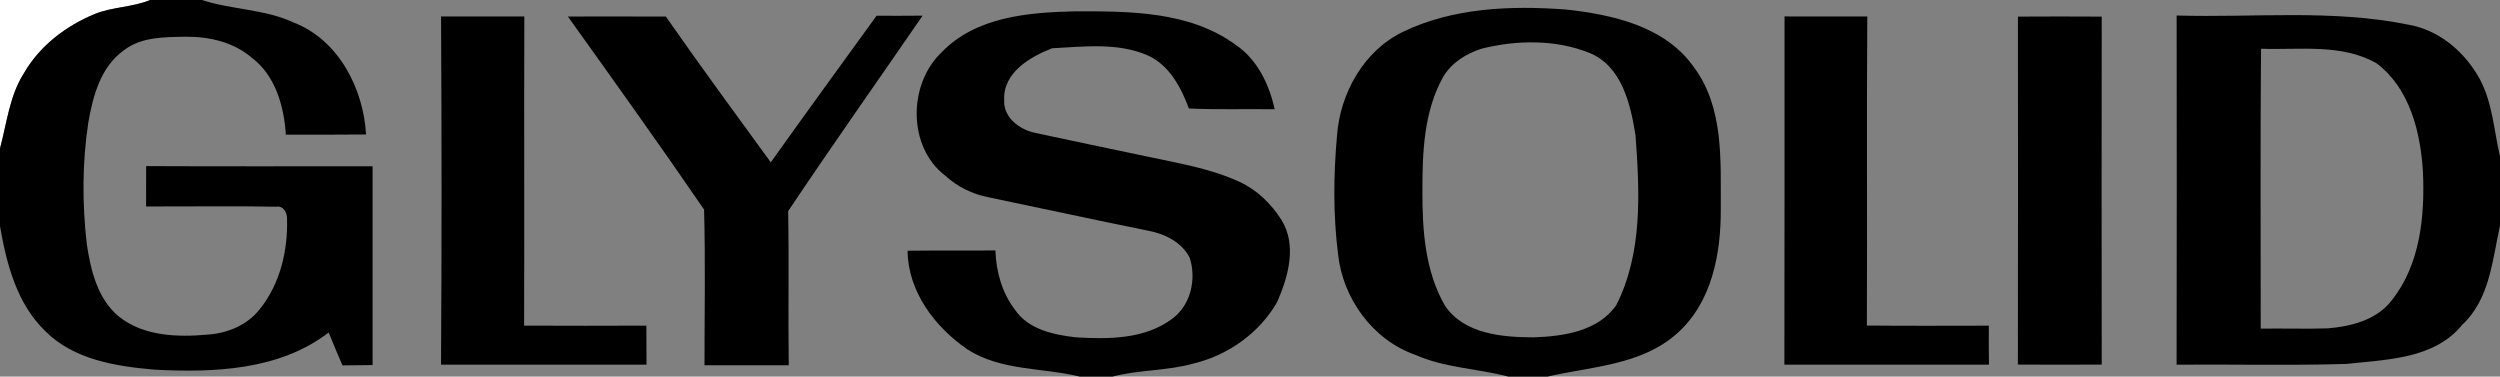 <?xml version="1.0" encoding="UTF-8" ?>
<!DOCTYPE svg PUBLIC "-//W3C//DTD SVG 1.1//EN" "http://www.w3.org/Graphics/SVG/1.1/DTD/svg11.dtd">
<svg width="551pt" height="83pt" viewBox="0 0 551 83" version="1.1" xmlns="http://www.w3.org/2000/svg">
<rect x="0" y="0" width="551" height="83" fill="#808080" stroke="none"/>
<g id="#ffffffff">
<path fill="#ffffff" opacity="1.00" d=" M 0.00 0.00 L 33.09 0.00 C 29.19 1.62 24.83 1.50 20.92 3.07 C 14.54 5.70 8.73 10.11 5.26 16.16 C 2.09 21.14 1.51 27.13 0.00 32.71 L 0.00 0.00 Z" />
</g>
<g id="#000000ff">
<path fill="#000000" opacity="1.00" d=" M 33.09 0.00 L 44.48 0.00 C 51.13 2.16 58.37 1.99 64.78 4.99 C 74.64 8.82 80.10 19.52 80.68 29.64 C 74.78 29.71 68.89 29.67 63.00 29.68 C 62.60 23.41 60.71 16.65 55.48 12.71 C 51.47 9.28 46.16 8.07 41.00 8.09 C 36.32 8.18 31.13 8.08 27.24 11.13 C 22.19 14.75 20.48 21.16 19.47 26.97 C 18.12 35.76 18.11 44.75 19.10 53.59 C 19.96 59.43 21.44 65.87 26.24 69.80 C 31.70 74.13 39.13 74.34 45.77 73.75 C 50.10 73.47 54.50 71.66 57.22 68.18 C 61.74 62.60 63.48 55.21 63.26 48.13 C 63.28 46.82 62.42 45.30 60.91 45.56 C 51.35 45.36 41.77 45.54 32.20 45.50 C 32.20 42.54 32.20 39.58 32.21 36.61 C 48.84 36.69 65.48 36.64 82.12 36.64 C 82.12 51.25 82.11 65.85 82.12 80.46 C 79.91 80.48 77.70 80.50 75.48 80.53 C 74.43 78.13 73.43 75.71 72.44 73.28 C 61.57 81.64 47.13 82.15 34.00 81.47 C 25.52 80.73 16.26 79.28 9.98 72.98 C 3.69 66.90 1.45 58.18 0.00 49.85 L 0.00 32.71 C 1.51 27.13 2.09 21.14 5.26 16.16 C 8.73 10.11 14.54 5.70 20.92 3.07 C 24.83 1.50 29.19 1.62 33.09 0.00 Z" />
<path fill="#000000" opacity="1.00" d=" M 207.58 11.48 C 215.11 3.68 226.66 2.73 236.89 2.50 C 248.89 2.47 262.12 2.44 272.27 9.83 C 277.10 13.07 279.72 18.55 280.94 24.08 C 274.64 23.97 268.34 24.21 262.04 23.91 C 260.28 19.24 257.69 14.28 252.88 12.18 C 246.26 9.32 238.86 10.29 231.88 10.64 C 227.00 12.54 221.04 16.02 221.32 22.04 C 221.10 25.87 224.70 28.57 228.12 29.28 C 236.41 31.08 244.72 32.78 253.02 34.54 C 259.82 36.00 266.79 37.13 273.16 40.07 C 277.03 41.83 280.20 44.93 282.45 48.50 C 285.90 54.06 283.92 61.07 281.46 66.61 C 277.58 73.38 270.66 78.30 263.08 80.11 C 257.24 81.77 251.07 81.46 245.20 83.00 L 237.99 83.00 C 229.75 81.00 220.65 81.76 213.24 77.02 C 206.07 72.11 200.11 64.27 200.03 55.26 C 206.48 55.18 212.94 55.26 219.39 55.20 C 219.53 59.85 220.84 64.51 223.68 68.24 C 226.61 72.60 232.15 73.77 237.03 74.34 C 244.26 74.78 252.33 74.80 258.39 70.23 C 262.46 67.20 263.71 61.57 262.23 56.86 C 260.52 53.40 256.77 51.56 253.13 50.86 C 241.35 48.48 229.62 45.93 217.87 43.48 C 214.32 42.80 211.03 41.16 208.36 38.74 C 200.00 32.40 200.13 18.49 207.58 11.48 Z" />
<path fill="#000000" opacity="1.00" d=" M 309.20 7.02 C 320.28 1.67 333.00 1.21 345.06 2.09 C 355.33 3.19 367.00 5.78 373.30 14.76 C 379.99 23.69 379.21 35.45 379.26 46.00 C 379.32 55.90 377.32 66.72 369.53 73.57 C 361.67 80.51 350.77 80.76 341.08 83.00 L 332.44 83.00 C 325.62 81.22 318.41 81.09 311.89 78.19 C 302.51 74.89 295.91 65.71 294.90 55.95 C 293.82 47.35 293.90 38.60 294.67 29.98 C 295.33 20.61 300.56 11.19 309.20 7.02 M 326.51 10.74 C 323.09 11.84 319.83 13.87 318.01 17.06 C 313.82 24.64 313.49 33.55 313.50 42.02 C 313.47 50.68 314.06 59.81 318.53 67.47 C 322.81 73.66 331.14 74.33 338.01 74.35 C 344.51 74.14 352.26 73.02 356.24 67.23 C 362.06 55.73 361.39 42.35 360.47 29.86 C 359.39 22.97 357.45 14.49 350.21 11.62 C 342.76 8.65 334.19 8.81 326.51 10.74 Z" />
<path fill="#000000" opacity="1.00" d=" M 193.20 3.47 C 196.58 3.48 199.96 3.49 203.34 3.45 C 193.47 17.81 183.40 32.05 173.71 46.53 C 173.92 57.85 173.68 69.18 173.84 80.50 C 167.65 80.50 161.46 80.49 155.27 80.50 C 155.27 69.07 155.49 57.61 155.18 46.19 C 145.37 31.88 135.26 17.75 125.16 3.64 C 132.36 3.63 139.56 3.62 146.75 3.65 C 154.31 14.47 162.10 25.12 169.88 35.78 C 177.58 24.96 185.41 14.22 193.20 3.47 Z" />
<path fill="#000000" opacity="1.00" d=" M 479.73 3.42 C 496.76 3.92 514.05 2.00 530.87 5.45 C 537.69 6.64 543.36 11.56 546.60 17.53 C 549.37 22.77 549.67 28.79 551.00 34.46 L 551.00 49.70 C 549.32 57.31 548.75 65.96 542.66 71.60 C 536.52 79.15 526.02 79.23 517.16 80.21 C 504.69 80.58 492.20 80.28 479.72 80.37 C 479.77 54.72 479.76 29.07 479.73 3.42 M 498.26 72.43 C 503.18 72.36 508.10 72.52 513.02 72.37 C 518.17 71.95 523.85 70.52 527.14 66.19 C 533.42 58.31 534.45 47.65 534.02 37.92 C 533.51 29.20 531.13 19.46 523.79 13.95 C 516.08 9.55 506.81 11.05 498.33 10.74 C 498.15 31.30 498.28 51.87 498.26 72.43 Z" />
<path fill="#000000" opacity="1.00" d=" M 97.21 3.63 C 103.33 3.63 109.44 3.64 115.56 3.63 C 115.48 26.34 115.59 49.06 115.51 71.77 C 124.49 71.81 133.47 71.81 142.46 71.77 C 142.46 74.64 142.46 77.50 142.49 80.37 C 127.39 80.38 112.30 80.38 97.20 80.37 C 97.37 54.80 97.35 29.21 97.21 3.63 Z" />
<path fill="#000000" opacity="1.00" d=" M 393.28 80.38 C 393.34 54.79 393.29 29.21 393.31 3.62 C 399.38 3.65 405.46 3.63 411.55 3.63 C 411.39 26.34 411.56 49.05 411.46 71.75 C 420.42 71.84 429.38 71.79 438.34 71.78 C 438.32 74.65 438.32 77.51 438.37 80.37 C 423.34 80.38 408.31 80.37 393.28 80.38 Z" />
<path fill="#000000" opacity="1.00" d=" M 444.75 3.66 C 450.90 3.62 457.06 3.62 463.22 3.66 C 463.19 29.22 463.18 54.78 463.22 80.35 C 457.06 80.39 450.90 80.39 444.74 80.35 C 444.78 54.78 444.77 29.22 444.75 3.66 Z" />
</g>
</svg>
